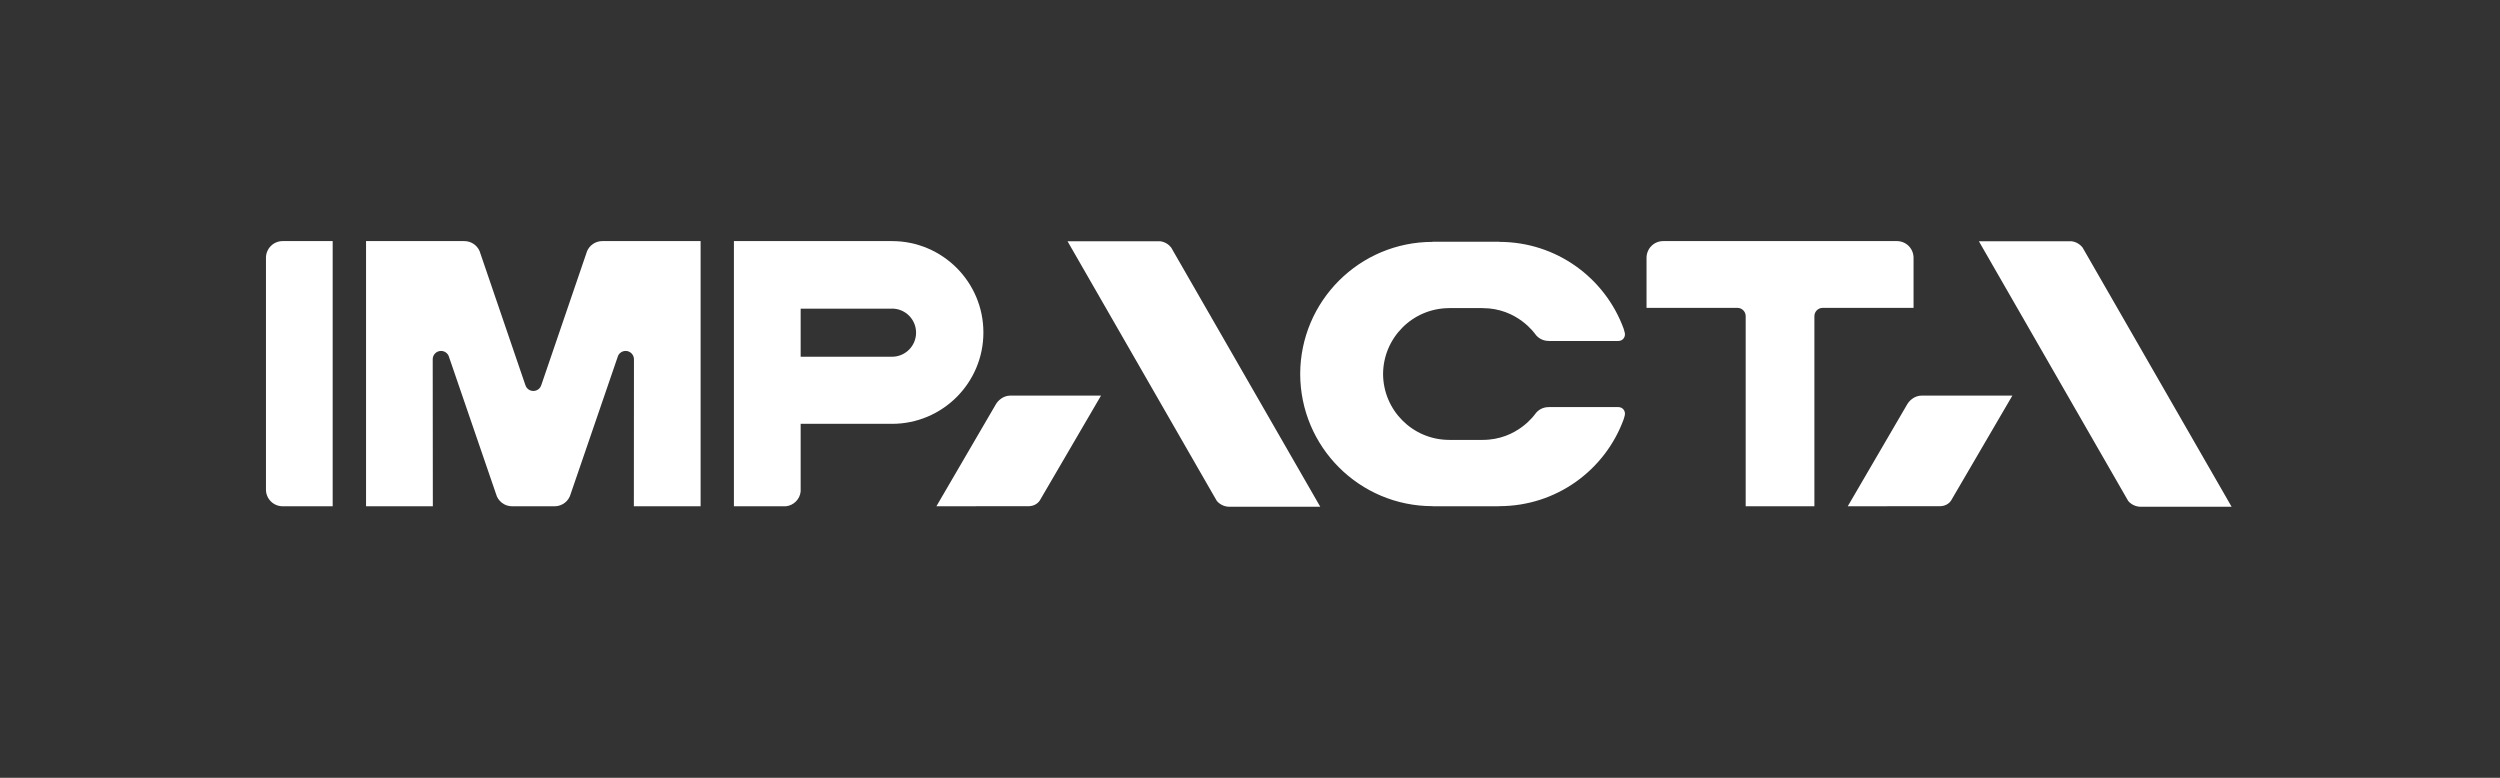 <?xml version="1.0" encoding="utf-8"?>
<!-- Generator: Adobe Illustrator 16.0.0, SVG Export Plug-In . SVG Version: 6.00 Build 0)  -->
<!DOCTYPE svg PUBLIC "-//W3C//DTD SVG 1.1//EN" "http://www.w3.org/Graphics/SVG/1.1/DTD/svg11.dtd">
<svg version="1.1" id="Layer_1" xmlns="http://www.w3.org/2000/svg" xmlns:xlink="http://www.w3.org/1999/xlink" x="0px" y="0px"
	 width="800px" height="248.906px" viewBox="0 0 800 248.906" enable-background="new 0 0 800 248.906" xml:space="preserve">
<rect x="0" y="0" width="800" height="248.906" fill="#333333" stroke="none"/>
<g>
	<path fill-rule="evenodd" clip-rule="evenodd" fill="#FFFFFF" d="M90.445,77.151c-2.948,0-5.337,2.393-5.337,5.351v74.171l0,0
		c0,2.942,2.39,5.33,5.337,5.334v0.006h16.011V77.151H90.445z"/>
	<path fill-rule="evenodd" clip-rule="evenodd" fill="#FFFFFF" d="M329.213,161.982c-0.068,0.021-0.156,0.021-0.252,0.021h-0.285
		C328.859,162.004,329.037,162.004,329.213,161.982z"/>
	<path fill-rule="evenodd" clip-rule="evenodd" fill="#FFFFFF" d="M299.649,162.004l19.021-32.622
		c0.624-1.098,2.269-2.795,4.687-2.795h28.972l-19.571,33.522c0,0.01-0.012,0.037-0.012,0.037c-0.789,1.157-2.063,1.803-3.533,1.836
		L299.649,162.004z"/>
	<path fill-rule="evenodd" clip-rule="evenodd" fill="#FFFFFF" d="M422.485,162.165h-29.034c-1.637,0-3.087-0.722-4.063-1.86
		l-0.977-1.686l-46.794-81.406h29.705c1.416,0.19,2.654,0.958,3.483,2.037l0.708,1.25L422.485,162.165z"/>
	<path fill-rule="evenodd" clip-rule="evenodd" fill="#FFFFFF" d="M591.284,162.004l19.021-32.622
		c0.631-1.098,2.26-2.795,4.688-2.795h28.969l-19.578,33.522c0,0.01-0.014,0.037-0.014,0.037c-0.764,1.157-2.049,1.803-3.524,1.836
		L591.284,162.004z"/>
	<path fill-rule="evenodd" clip-rule="evenodd" fill="#FFFFFF" d="M714.116,162.165h-29.042c-1.615,0-3.089-0.722-4.053-1.86
		l-0.966-1.686l-46.807-81.406h29.712c1.409,0.19,2.664,0.958,3.488,2.037l0.715,1.25L714.116,162.165z"/>
	<path fill-rule="evenodd" clip-rule="evenodd" fill="#FFFFFF" d="M285.445,77.151c-0.619,0-29.234,0-29.234,0h-21.357v84.862h16.6
		c2.501-0.249,4.527-2.253,4.757-4.759v-21.629h29.234c16.142,0,29.243-13.089,29.243-29.226
		C314.688,90.243,301.587,77.151,285.445,77.151z M285.445,114.156h-29.234V98.771h29.098c0.044,0,0.099-0.017,0.136-0.017
		c4.267,0,7.699,3.452,7.699,7.7C293.144,110.695,289.712,114.156,285.445,114.156z"/>
	<path fill-rule="evenodd" clip-rule="evenodd" fill="#FFFFFF" d="M192.735,77.151c-2.175,0-4.072,1.326-4.883,3.233
		c0,0-0.014,0.033-0.014,0.053l-14.619,42.78h-0.018c-0.31,1.11-1.337,1.891-2.531,1.891c-1.2,0-2.222-0.78-2.543-1.891h-0.014
		l-14.619-42.78c0-0.021-0.011-0.053-0.011-0.053c-0.817-1.907-2.705-3.233-4.899-3.233h-31.451v84.862h21.374
		c0,0-0.04-46.921-0.04-47.05c0-1.47,1.184-2.666,2.671-2.666c1.222,0,2.275,0.845,2.563,1.984l15.023,43.783
		c0.603,2.284,2.688,3.949,5.159,3.949h13.556c2.49,0,4.569-1.665,5.174-3.949l15.019-43.783c0.288-1.139,1.331-1.984,2.581-1.984
		c1.457,0,2.654,1.196,2.654,2.666c0,0.128-0.032,47.05-0.032,47.05h21.359V77.151H192.735z"/>
	<path fill-rule="evenodd" clip-rule="evenodd" fill="#FFFFFF" d="M569.617,162.014h-10.998v-60.836c0-1.468-1.18-2.661-2.648-2.661
		h-29.08V82.502c0-2.958,2.373-5.351,5.322-5.351h37.404h37.393c2.953,0,5.326,2.393,5.326,5.351v16.015H583.27
		c-1.479,0-2.665,1.192-2.665,2.661v60.836H569.617z"/>
	<path fill-rule="evenodd" clip-rule="evenodd" fill="#FFFFFF" d="M517.795,130.26h-22.247v0.016h-0.009
		c-1.784,0-3.365,0.88-4.313,2.244c-0.054,0.037-5.644,8.247-16.771,8.247v0.021H463.77v-0.021
		c-11.668,0-21.122-9.419-21.188-21.084c0.066-11.657,9.521-21.083,21.188-21.083v-0.019h10.685V98.6
		c11.128,0,16.718,8.222,16.771,8.254c0.948,1.364,2.529,2.239,4.313,2.239h0.009v0.026h22.247c1.632,0,2.41-1.391,2.138-2.616
		c-0.033-0.14-0.244-1.007-0.352-1.283c-5.928-16.251-21.506-27.817-39.796-27.817v-0.055h-21.354v0.055
		c-23.379,0-42.318,18.917-42.366,42.279c0.048,23.378,18.987,42.289,42.366,42.289v0.042h21.354v-0.042
		c18.29,0,33.868-11.561,39.796-27.817c0.107-0.269,0.318-1.148,0.352-1.279C520.205,131.646,519.427,130.26,517.795,130.26z"/>
	<line fill="#FFFFFF" x1="388.411" y1="158.619" x2="389.388" y2="160.305"/>
</g>
</svg>
